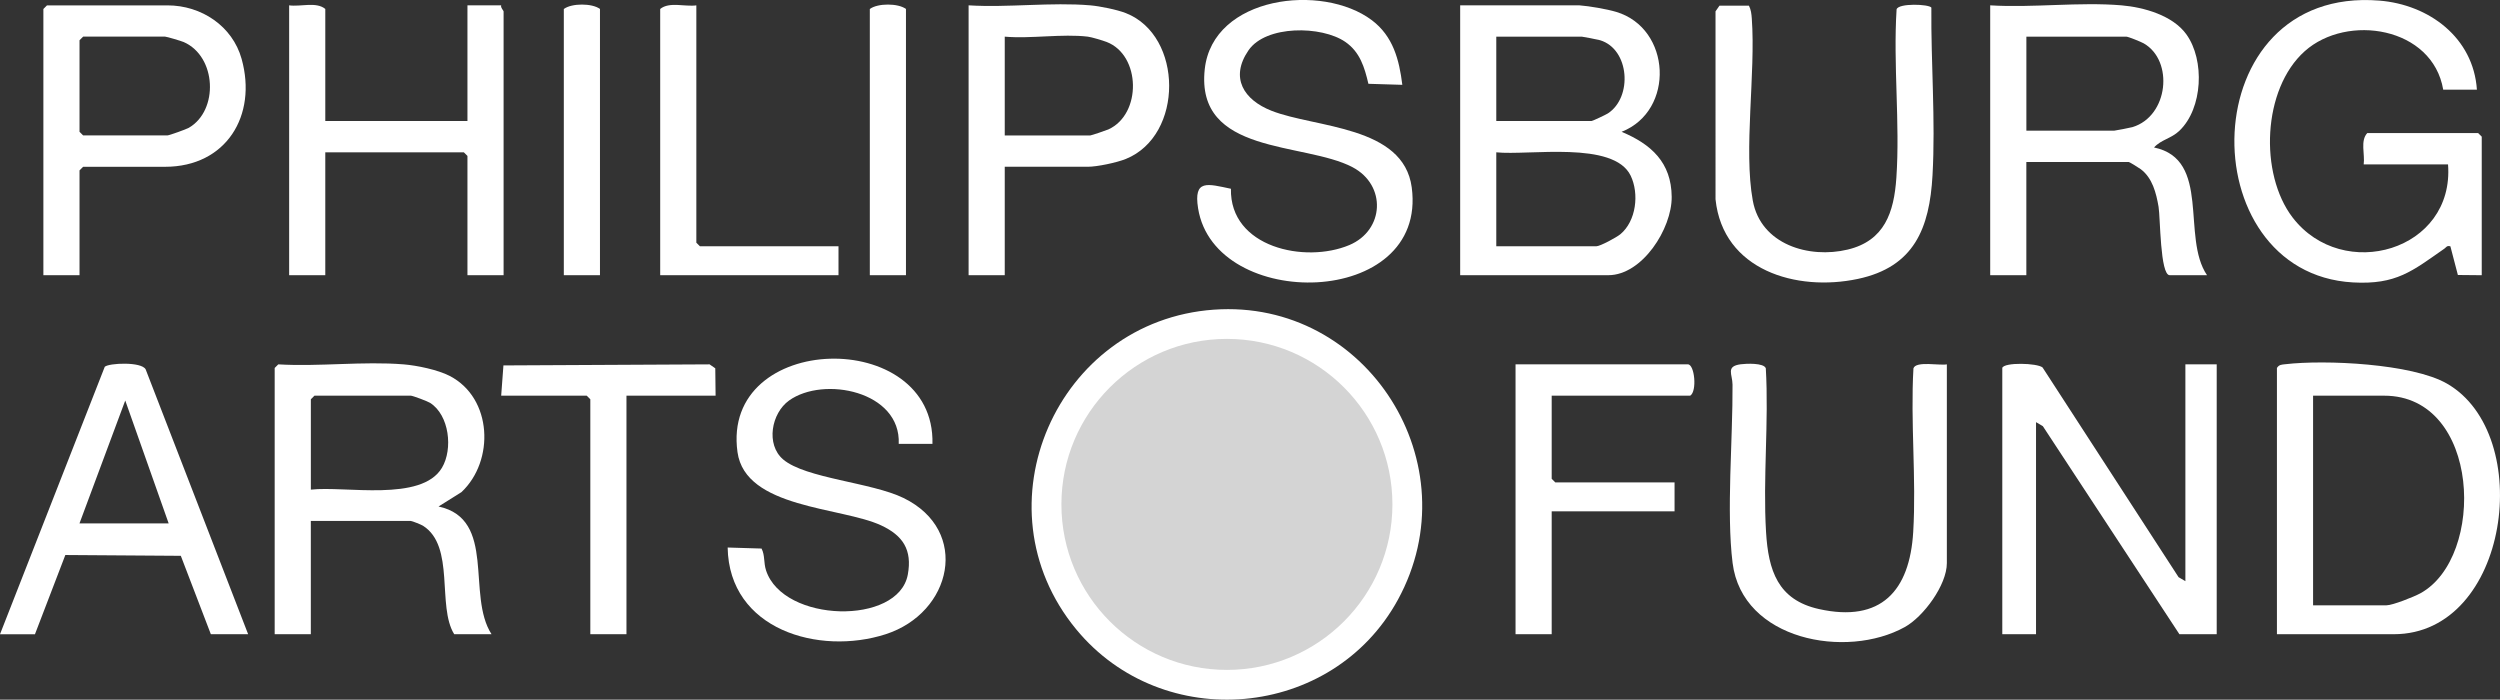 <?xml version="1.0" encoding="UTF-8"?> <svg xmlns="http://www.w3.org/2000/svg" id="Layer_2" data-name="Layer 2" viewBox="0 0 777.46 217.58"><rect x="0" y="0" width="777.46" height="217.58" fill="#333333" stroke="none"/><defs><style> .cls-1 { fill: #d4d4d4; } .cls-2 { fill: #fff; } </style></defs><g id="Layer_1-2" data-name="Layer 1"><g><path class="cls-2" d="M377.5,96.3c47.71-3.39,80.24,48.09,57.23,90.2-20.37,37.27-73.17,41.89-100.09,9.16-31.42-38.2-5.98-95.89,42.86-99.36Z"></path><path class="cls-2" d="M491.17,1.66c3.07.23,8.47,1.15,11.45,2.04,17.14,5.13,18.33,30.74,1.67,37.29,9.2,3.86,15.49,9.51,15.58,20.24.08,9.87-9.15,24.35-19.7,24.35h-46.08V1.66h37.09ZM465.32,37.63h29.6c.33,0,4.47-1.94,5.12-2.37,7.72-5.04,6.75-19.99-2.47-22.76-.61-.18-5.33-1.1-5.65-1.1h-26.6v26.23ZM465.32,76.59h31.1c1.21,0,6.35-2.8,7.49-3.75,4.94-4.11,5.89-12.61,3.21-18.19-5.27-10.98-31.73-6.22-41.8-7.28v29.22Z"></path><path class="cls-2" d="M770.29,27.89h-10.49c-3.31-19.53-29.86-23.76-43.06-11.97s-14.15,38.17-3.79,51.7c15.63,20.41,50.42,10.36,48.35-16.5h-26.23c.43-3.11-1.13-7.36,1.12-9.74h34.47l1.12,1.12v43.09l-7.42-.07-2.33-8.92c-1.13-.3-1.24.29-1.88.74-9.94,6.92-14.91,11.26-28.45,10.49-50.83-2.91-49.97-92.29,8.22-87.64,15.5,1.24,29.28,11.54,30.36,27.71Z"></path><path class="cls-2" d="M622.67,114.43c.56-1.83,10.86-1.54,12.53-.16l42.3,65.22,2.12,1.25v-67.44h9.74s0,83.92,0,83.92h-11.61l-42.46-64.69-2.12-1.25v65.94h-10.49v-82.8Z"></path><path class="cls-2" d="M125.51,113.31c4.17.34,10.67,1.69,14.37,3.61,13.29,6.9,13.96,26.42,3.63,36.12l-7.13,4.47c18.14,3.93,8.61,27.55,16.48,39.72h-11.61c-5.43-8.73.37-27.37-9.72-33.74-.55-.35-3.39-1.48-3.77-1.48h-31.1v35.22h-11.24v-82.8l1.12-1.12c12.66.76,26.44-1.02,38.96,0ZM96.66,152.27c10.64-1.22,34.39,3.93,40.78-6.8,3.48-5.85,2.28-16.38-3.68-20.18-.8-.51-5.41-2.24-6-2.24h-29.97l-1.12,1.12v28.1Z"></path><path class="cls-2" d="M659.76,1.66c6.92.59,15.93,3.11,20.18,9.04,5.75,8.01,5.11,22.99-2.17,29.95-2.6,2.49-5.66,2.73-7.9,5.21,17.86,3.71,8.42,27.9,16.48,39.72h-11.61c-3,0-2.9-18.01-3.46-21.26-.74-4.31-1.9-8.96-5.53-11.7-.55-.42-3.53-2.25-3.74-2.25h-31.85v35.22h-11.24V1.66c13.23.82,27.76-1.11,40.84,0ZM630.17,40.63h27.35c.31,0,5.05-.92,5.65-1.1,11.2-3.41,12.9-20.65,3.5-26.04-.81-.47-4.83-2.09-5.4-2.09h-31.1v29.22Z"></path><path class="cls-2" d="M708.09,197.23v-82.8c.66-1.07,1.49-1.03,2.58-1.16,12.42-1.46,39.43-.2,50.27,6.01,27.69,15.86,19.48,77.95-16.51,77.95h-36.34ZM719.33,188.24h22.85c1.87,0,8.56-2.66,10.51-3.73,20.45-11.19,18.8-61.46-11.26-61.46h-22.1v65.19Z"></path><path class="cls-2" d="M436.09,26.38l-10.54-.32c-1.2-5.14-2.62-9.89-7.19-13.04-7.37-5.07-24.68-5.25-30.09,2.62-5.88,8.56-1.45,15.42,7.16,18.81,13.64,5.37,41.04,4.57,43.6,23.84,5.02,37.79-61.3,38.7-66.44,6.5-1.47-9.17,2.96-7.6,10.21-6.09-.4,18.25,23.04,23.31,36.82,17.51,10.91-4.6,11.63-18.62.99-24.22-15.07-7.92-48.89-3.68-45.95-30.49,2.49-22.74,36.56-26.81,51.95-15.23,6.61,4.97,8.52,12.26,9.49,20.1Z"></path><path class="cls-2" d="M289.98,138.04h-10.49c.72-16.4-23.36-21.18-34.1-13.49-5.53,3.96-7.28,13.7-1.84,18.33,6.95,5.91,27.5,7.13,37.46,12,20.83,10.18,15.09,35.71-5.63,42.37s-48.67-1.44-49.09-26.98l10.54.32c1.11,2.16.6,4.36,1.41,6.83,5.37,16.28,41.14,17.12,44.07,1.29,1.43-7.71-1.52-12.18-8.3-15.33-12.37-5.75-42.23-5.22-44.66-22.78-5.2-37.58,61.54-39.01,60.63-2.56Z"></path><path class="cls-2" d="M101.16,37.63h44.21V1.66h10.49c-.24.74.75,1.63.75,1.87v82.05h-11.24v-37.09l-1.12-1.12h-43.09v38.21h-11.24V1.66c3.55.5,8.42-1.21,11.24,1.12v34.84Z"></path><path class="cls-2" d="M543.89,1.77c.65,1.24.79,2.6.89,3.98,1.24,17.06-2.59,40.75.31,56.64,2.49,13.66,17.48,18.12,29.53,15.22,11.44-2.75,14.39-11.54,15.12-22.34,1.16-17-1.02-35.24.07-52.38.64-1.97,10.05-1.61,10.81-.53-.15,17.27,1.32,34.91.36,52.16-.92,16.47-5.7,28.51-23.23,32.22-19.1,4.05-41.95-2.7-44.25-24.75V3.53s1.23-1.77,1.23-1.77h9.15Z"></path><path class="cls-2" d="M24.73,85.58h-11.24V2.79l1.12-1.12h37.47c10.57,0,20.22,6.46,23.06,16.65,4.91,17.62-4.8,33.55-23.81,33.55h-25.48l-1.12,1.12v32.59ZM25.85,11.4l-1.12,1.12v28.47l1.12,1.12h26.23c.52,0,5.83-1.9,6.63-2.36,9.34-5.38,8.67-22.18-1.58-26.67-.77-.34-5.33-1.69-5.8-1.69h-25.48Z"></path><path class="cls-2" d="M339.06,1.66c2.93.25,8.3,1.33,11.07,2.42,17.86,7.02,18.04,38.05-.01,45.35-2.87,1.16-8.95,2.43-11.81,2.43h-25.85v33.72h-11.24V1.66c12.26.76,25.72-1.03,37.84,0ZM338.31,11.4c-8-.95-17.66.7-25.85,0v30.72h26.6c.3,0,4.93-1.56,5.62-1.87,10.44-4.74,10.13-23.09-.53-27.2-1.2-.46-4.72-1.52-5.84-1.65Z"></path><path class="cls-2" d="M77.18,197.23h-11.61l-9.34-24.38-35.91-.25-9.45,24.64H0l32.58-83.18c1.32-1.18,11.4-1.63,12.71.79l31.88,82.39ZM52.45,162.76l-13.5-38.21-14.23,38.21h27.72Z"></path><path class="cls-2" d="M605.44,113.31v61.82c0,6.79-7.25,16.65-13.09,19.88-18.17,10.06-50.54,4.1-53.54-19.94-1.97-15.76.09-38.76-.02-55.42-.02-3.32-2.19-5.73,2.55-6.37,1.66-.22,7.23-.48,7.8,1.26.97,16.71-.93,34.27.07,50.88.72,11.98,3.64,21.14,16.47,23.99,19.3,4.29,28.21-5.66,29.3-23.99.99-16.62-.89-34.16.07-50.88.77-2.36,8.18-.79,10.39-1.23Z"></path><path class="cls-2" d="M482.55,123.05v25.85l1.12,1.12h37.09v8.99h-38.21v38.21h-11.24v-83.92h53.58c2.13,0,2.91,8.39.75,9.74h-43.09Z"></path><polygon class="cls-2" points="222.54 123.05 194.82 123.05 194.82 197.23 183.58 197.23 183.58 124.17 182.46 123.05 155.86 123.05 156.56 113.64 220.67 113.31 222.44 114.54 222.54 123.05"></polygon><path class="cls-2" d="M216.55,1.66v73.81l1.12,1.12h43.09v8.99h-55.45V2.79c2.82-2.33,7.69-.63,11.24-1.12Z"></path><path class="cls-2" d="M186.58,85.58h-11.24V2.79c2.5-1.84,8.83-1.81,11.24,0v82.8Z"></path><path class="cls-2" d="M281.74,85.58h-11.24V2.79c2.5-1.84,8.83-1.81,11.24,0v82.8Z"></path><circle class="cls-1" cx="381.55" cy="156.86" r="51.47"></circle></g></g></svg> 